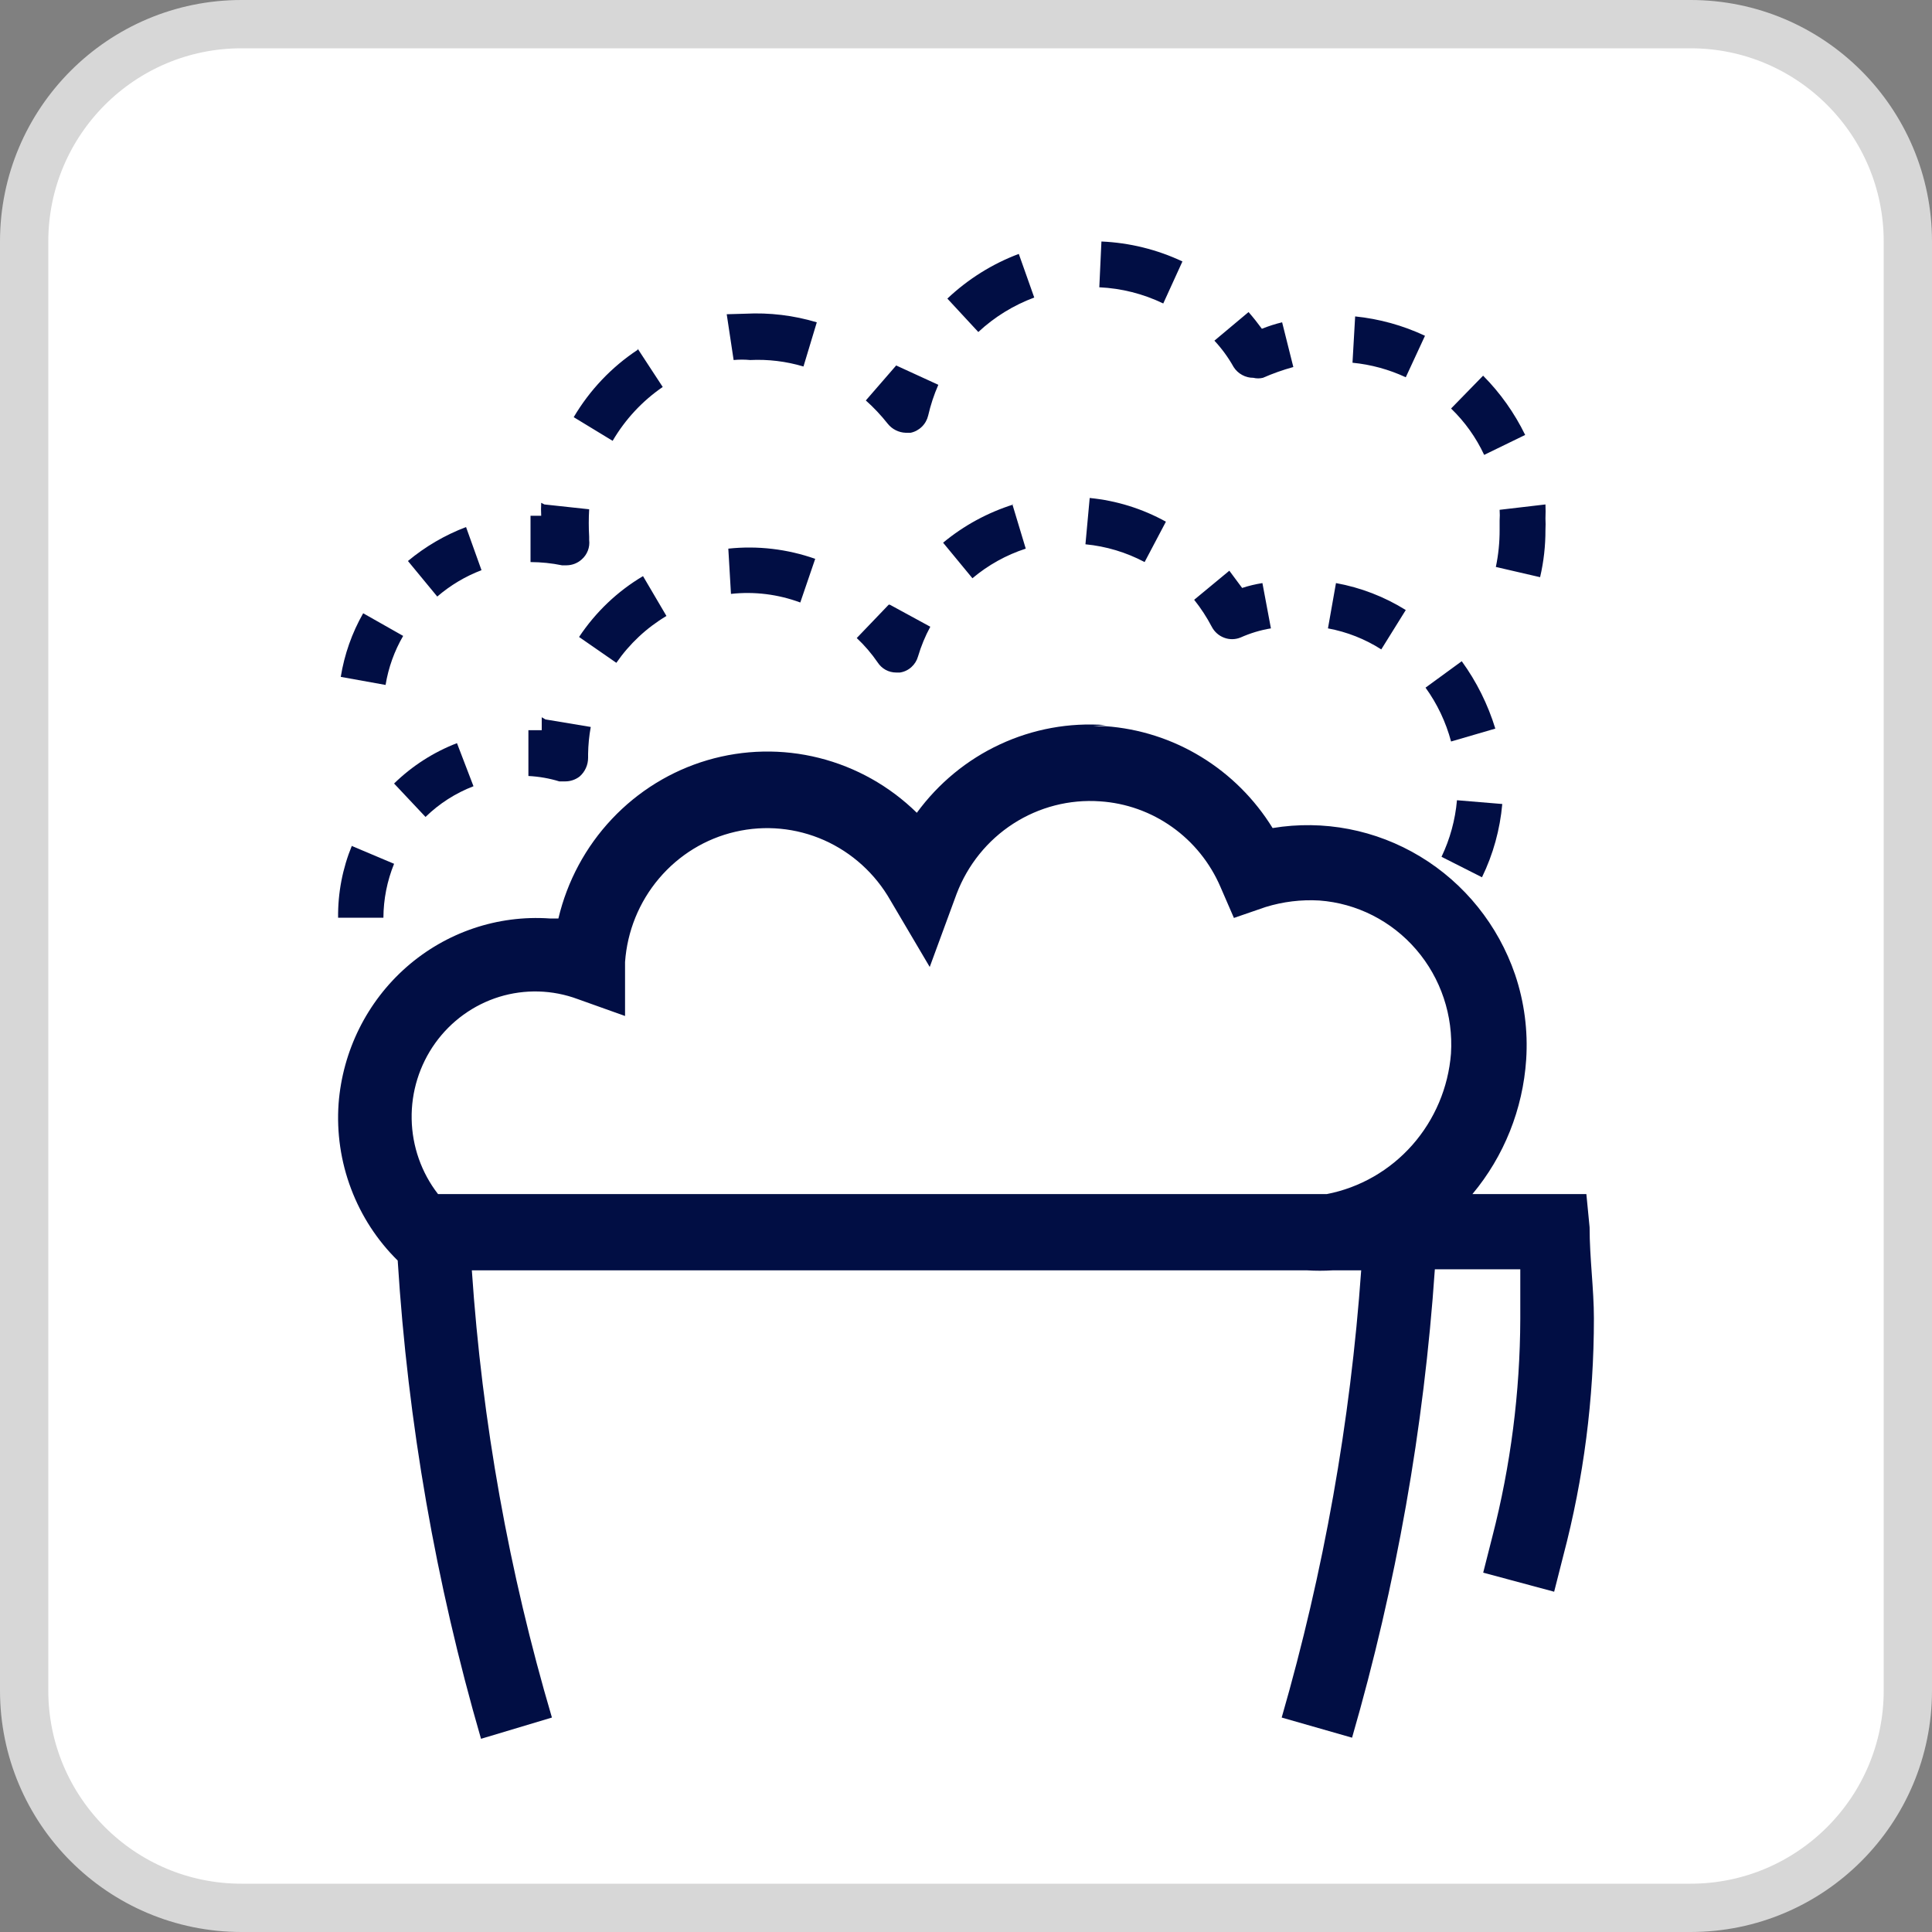 <svg width="40" height="40" viewBox="0 0 40 40" fill="none" xmlns="http://www.w3.org/2000/svg">
<rect x="0" y="0" width="40" height="40" fill="#808080" stroke="none"/>
<g clip-path="url(#clip0_8490_1006)">
<path d="M35 0.5H5C2.515 0.5 0.5 2.515 0.5 5V35C0.5 37.485 2.515 39.5 5 39.5H35C37.485 39.5 39.5 37.485 39.5 35V5C39.5 2.515 37.485 0.5 35 0.5Z" fill="white"/>
<path d="M35 0.5H5C2.515 0.5 0.5 2.515 0.5 5V35C0.5 37.485 2.515 39.5 5 39.5H35C37.485 39.5 39.5 37.485 39.5 35V5C39.5 2.515 37.485 0.5 35 0.5Z" stroke="#D7D7D7"/>
<path fill-rule="evenodd" clip-rule="evenodd" d="M22.631 15.035H22.887C23.587 15.085 24.266 15.302 24.867 15.669C25.468 16.035 25.976 16.541 26.348 17.144C27.403 16.969 28.485 17.178 29.403 17.733C30.322 18.288 31.017 19.153 31.368 20.177C31.559 20.742 31.637 21.34 31.598 21.937C31.53 22.962 31.14 23.938 30.485 24.722H32.844L32.911 25.41C32.911 26.053 33 26.685 33 27.294C33.001 28.954 32.789 30.607 32.366 32.211L32.177 32.955L30.708 32.56L30.897 31.816C31.277 30.343 31.471 28.827 31.476 27.305V26.279H29.707C29.482 29.565 28.907 32.816 27.993 35.977L26.536 35.56C27.407 32.542 27.959 29.438 28.182 26.301H27.593C27.415 26.312 27.237 26.312 27.059 26.301H9.769C9.981 29.441 10.537 32.546 11.427 35.56L9.959 36C9.023 32.775 8.444 29.453 8.234 26.098C7.809 25.68 7.479 25.172 7.268 24.611C7.056 24.05 6.968 23.449 7.01 22.85C7.093 21.756 7.599 20.739 8.418 20.02C9.237 19.302 10.302 18.941 11.383 19.016H11.561C11.744 18.242 12.126 17.532 12.668 16.957C13.21 16.381 13.892 15.961 14.645 15.739C15.399 15.517 16.197 15.501 16.958 15.692C17.72 15.883 18.418 16.275 18.982 16.828C19.429 16.216 20.021 15.728 20.704 15.411C21.387 15.093 22.138 14.956 22.887 15.012L22.631 15.035ZM22.776 16.591C22.144 16.546 21.514 16.708 20.979 17.053C20.444 17.398 20.033 17.908 19.805 18.508L19.249 20.02L18.437 18.644C18.122 18.089 17.64 17.652 17.062 17.395C16.483 17.139 15.839 17.078 15.224 17.221C14.608 17.363 14.055 17.702 13.644 18.188C13.232 18.674 12.986 19.28 12.941 19.918V21.035L11.961 20.685C11.439 20.491 10.868 20.475 10.335 20.639C9.803 20.804 9.338 21.14 9.011 21.596C8.684 22.053 8.512 22.605 8.523 23.169C8.533 23.733 8.725 24.279 9.069 24.722H27.471C28.155 24.589 28.776 24.232 29.24 23.707C29.704 23.181 29.986 22.516 30.041 21.813C30.09 21.027 29.832 20.253 29.321 19.66C28.811 19.067 28.09 18.701 27.316 18.644C26.94 18.622 26.563 18.668 26.203 18.779L25.547 19.005L25.268 18.362C25.053 17.863 24.707 17.434 24.267 17.122C23.828 16.81 23.312 16.626 22.776 16.591Z" fill="#010E44"/>
<path fill-rule="evenodd" clip-rule="evenodd" d="M7.287 17.516L8.159 17.884C8.015 18.238 7.94 18.617 7.938 19H7C6.994 18.487 7.092 17.978 7.287 17.505V17.516ZM30.165 16.568L31.103 16.646C31.056 17.174 30.914 17.688 30.683 18.163L29.845 17.739C30.021 17.371 30.129 16.975 30.165 16.568ZM9.461 15.386L9.803 16.278C9.433 16.42 9.095 16.636 8.81 16.914L8.159 16.222C8.533 15.857 8.976 15.573 9.461 15.386ZM11.293 14.895L12.231 15.051C12.197 15.235 12.179 15.422 12.176 15.609V15.687C12.176 15.761 12.161 15.834 12.13 15.902C12.1 15.969 12.055 16.029 12 16.077C11.914 16.143 11.809 16.178 11.702 16.178H11.58C11.372 16.114 11.157 16.077 10.94 16.066V15.118H11.216V14.85L11.293 14.895ZM30.264 13.69C30.571 14.113 30.805 14.584 30.959 15.085L30.043 15.352C29.936 14.951 29.756 14.571 29.514 14.237L30.264 13.69ZM7.519 12.697L8.347 13.166C8.165 13.478 8.041 13.824 7.983 14.181L7.055 14.014C7.13 13.55 7.287 13.104 7.519 12.697ZM18.422 12.519L19.261 12.976C19.155 13.171 19.07 13.378 19.007 13.59C18.983 13.676 18.935 13.753 18.868 13.813C18.802 13.872 18.72 13.911 18.632 13.924H18.555C18.478 13.924 18.403 13.905 18.335 13.868C18.268 13.831 18.211 13.777 18.169 13.712C18.044 13.53 17.899 13.361 17.738 13.21L18.4 12.519H18.422ZM13.313 11.928L13.798 12.753C13.388 12.997 13.034 13.328 12.761 13.723L11.989 13.188C12.331 12.673 12.783 12.242 13.313 11.928ZM27.66 12.072C28.172 12.165 28.663 12.354 29.105 12.63L28.598 13.445C28.261 13.23 27.886 13.082 27.494 13.01L27.66 12.072ZM25.452 11.816L25.717 12.173C25.853 12.128 25.993 12.095 26.137 12.072L26.313 13.01C26.096 13.045 25.884 13.11 25.684 13.199C25.575 13.243 25.454 13.245 25.344 13.203C25.234 13.162 25.143 13.081 25.088 12.976C24.985 12.779 24.863 12.592 24.724 12.418L25.452 11.816ZM15.079 11.359C15.686 11.294 16.301 11.367 16.878 11.57L16.569 12.474C16.11 12.304 15.619 12.242 15.134 12.296L15.079 11.359ZM9.649 10.912L9.969 11.805C9.635 11.932 9.325 12.117 9.053 12.351L8.446 11.615C8.806 11.315 9.212 11.078 9.649 10.912ZM20.961 10.444L21.237 11.359C20.833 11.49 20.459 11.698 20.133 11.972L19.526 11.236C19.956 10.879 20.451 10.611 20.983 10.444H20.961ZM31.997 10.444C32.001 10.541 32.001 10.637 31.997 10.734C32.001 10.812 32.001 10.89 31.997 10.968C31.998 11.298 31.961 11.629 31.886 11.95L30.97 11.738C31.023 11.485 31.049 11.227 31.048 10.968V10.778C31.053 10.704 31.053 10.63 31.048 10.555L31.997 10.444ZM11.271 10.444L12.198 10.544C12.187 10.734 12.187 10.924 12.198 11.113V11.18C12.207 11.255 12.198 11.33 12.171 11.4C12.144 11.47 12.1 11.533 12.044 11.582C11.959 11.659 11.849 11.702 11.735 11.704H11.635C11.421 11.66 11.203 11.638 10.984 11.637V10.678H11.205C11.2 10.589 11.2 10.499 11.205 10.41L11.271 10.444ZM22.561 10.31C23.114 10.364 23.651 10.531 24.139 10.801L23.698 11.637C23.317 11.435 22.901 11.31 22.473 11.269L22.561 10.31ZM30.706 7.778C31.061 8.135 31.355 8.55 31.577 9.005L30.728 9.418C30.56 9.058 30.328 8.733 30.043 8.458L30.706 7.778ZM13.203 7.22L13.721 8.012C13.298 8.302 12.944 8.683 12.684 9.127L11.878 8.637C12.209 8.077 12.662 7.599 13.203 7.242V7.22ZM18.577 7.577L19.427 7.967C19.337 8.172 19.267 8.385 19.217 8.603C19.196 8.691 19.151 8.772 19.086 8.835C19.022 8.898 18.941 8.942 18.853 8.96H18.754C18.681 8.958 18.61 8.94 18.545 8.907C18.48 8.875 18.423 8.828 18.378 8.771C18.241 8.598 18.089 8.436 17.926 8.291L18.555 7.566L18.577 7.577ZM25.85 6.461C25.947 6.572 26.038 6.687 26.126 6.807C26.261 6.753 26.401 6.707 26.545 6.673L26.777 7.599C26.561 7.658 26.351 7.733 26.148 7.822C26.082 7.838 26.014 7.838 25.949 7.822C25.868 7.823 25.788 7.802 25.717 7.763C25.645 7.724 25.585 7.668 25.541 7.599C25.43 7.401 25.297 7.218 25.143 7.053L25.85 6.461ZM28.057 6.551C28.557 6.602 29.046 6.737 29.503 6.952L29.105 7.811C28.757 7.649 28.384 7.547 28.002 7.51L28.057 6.551ZM15.432 6.495C15.931 6.469 16.43 6.529 16.911 6.673L16.635 7.588C16.277 7.481 15.904 7.436 15.531 7.454C15.417 7.443 15.303 7.443 15.189 7.454L15.046 6.506L15.432 6.495ZM21.093 5.257L21.413 6.16C20.983 6.32 20.59 6.562 20.255 6.874L19.614 6.182C20.042 5.778 20.544 5.463 21.093 5.257ZM22.804 5C23.384 5.025 23.954 5.165 24.481 5.413L24.084 6.283C23.669 6.083 23.219 5.969 22.76 5.948L22.804 5Z" fill="#010E44"/>
</g>
<defs>
<clipPath id="clip0_8490_1006">
<rect width="40" height="40" fill="white"/>
</clipPath>
</defs>
</svg>
